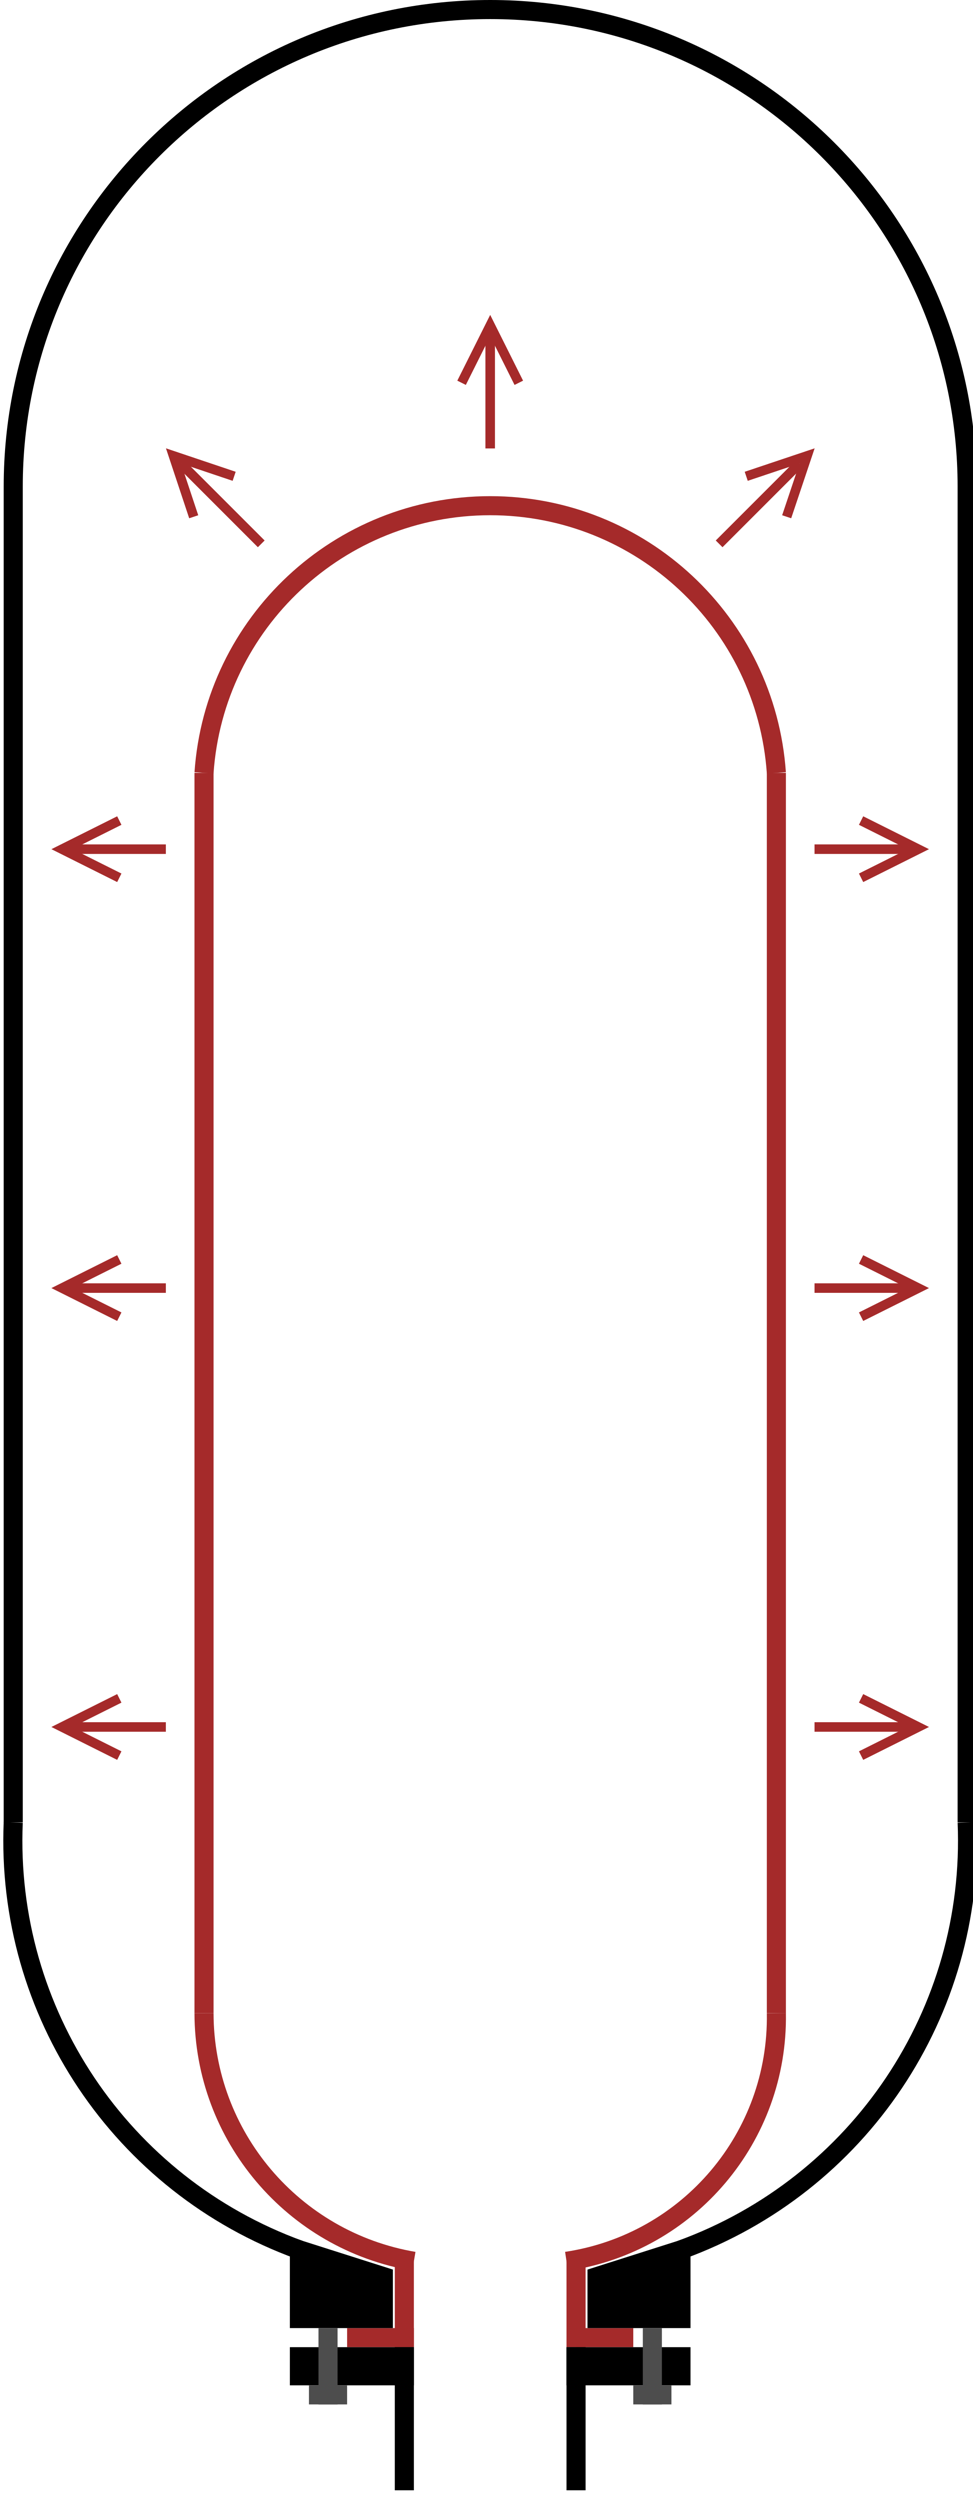 <?xml version="1.0" encoding="UTF-8"?>
<svg xmlns="http://www.w3.org/2000/svg" xmlns:xlink="http://www.w3.org/1999/xlink" width="102pt" height="262pt" viewBox="0 0 102 262" version="1.1">
<g id="surface4950737">
<rect x="0" y="0" width="102" height="262" style="fill:rgb(100%,100%,100%);fill-opacity:1;stroke:none;"/>
<path style="fill:none;stroke-width:0.1;stroke-linecap:butt;stroke-linejoin:miter;stroke:rgb(0%,0%,0%);stroke-opacity:1;stroke-miterlimit:10;" d="M 30 10 L 30 17 " transform="matrix(20,0,0,20,-598.613,-149)"/>
<path style="fill:none;stroke-width:0.1;stroke-linecap:butt;stroke-linejoin:miter;stroke:rgb(0%,0%,0%);stroke-opacity:1;stroke-miterlimit:10;" d="M 35 10 L 35 17 " transform="matrix(20,0,0,20,-598.613,-149)"/>
<path style="fill:none;stroke-width:0.1;stroke-linecap:butt;stroke-linejoin:miter;stroke:rgb(0%,0%,0%);stroke-opacity:1;stroke-miterlimit:10;" d="M 35 10 L 35 10 C 35 8.619 33.881 7.5 32.5 7.5 C 31.119 7.5 30 8.619 30 10 " transform="matrix(20,0,0,20,-598.613,-149)"/>
<path style="fill:none;stroke-width:0.1;stroke-linecap:butt;stroke-linejoin:miter;stroke:rgb(0%,0%,0%);stroke-opacity:1;stroke-miterlimit:10;" d="M 33.5 19.24 L 33.5 19.24 C 34.435 18.9 35.042 17.994 35 17 " transform="matrix(20,0,0,20,-598.613,-149)"/>
<path style="fill:none;stroke-width:0.1;stroke-linecap:butt;stroke-linejoin:miter;stroke:rgb(0%,0%,0%);stroke-opacity:1;stroke-miterlimit:10;" d="M 30 17 L 30 17 C 29.958 17.994 30.565 18.9 31.5 19.24 " transform="matrix(20,0,0,20,-598.613,-149)"/>
<path style="fill:none;stroke-width:0.1;stroke-linecap:butt;stroke-linejoin:miter;stroke:rgb(64.706%,16.471%,16.471%);stroke-opacity:1;stroke-miterlimit:10;" d="M 34 11.5 L 34 11.5 C 33.945 10.712 33.29 10.1 32.5 10.1 C 31.71 10.1 31.054 10.712 31 11.5 " transform="matrix(20,0,0,20,-598.613,-149)"/>
<path style="fill:none;stroke-width:0.1;stroke-linecap:butt;stroke-linejoin:miter;stroke:rgb(64.706%,16.471%,16.471%);stroke-opacity:1;stroke-miterlimit:10;" d="M 31 11.5 L 31 18 " transform="matrix(20,0,0,20,-598.613,-149)"/>
<path style="fill:none;stroke-width:0.1;stroke-linecap:butt;stroke-linejoin:miter;stroke:rgb(64.706%,16.471%,16.471%);stroke-opacity:1;stroke-miterlimit:10;" d="M 34 11.5 L 34 18 " transform="matrix(20,0,0,20,-598.613,-149)"/>
<path style="fill:none;stroke-width:0.1;stroke-linecap:butt;stroke-linejoin:miter;stroke:rgb(64.706%,16.471%,16.471%);stroke-opacity:1;stroke-miterlimit:10;" d="M 31 18 L 31 18 C 31.001 18.643 31.466 19.192 32.1 19.3 " transform="matrix(20,0,0,20,-598.613,-149)"/>
<path style="fill:none;stroke-width:0.1;stroke-linecap:butt;stroke-linejoin:miter;stroke:rgb(64.706%,16.471%,16.471%);stroke-opacity:1;stroke-miterlimit:10;" d="M 32.05 19.3 L 32.05 19.75 " transform="matrix(20,0,0,20,-598.613,-149)"/>
<path style="fill:none;stroke-width:0.1;stroke-linecap:butt;stroke-linejoin:miter;stroke:rgb(64.706%,16.471%,16.471%);stroke-opacity:1;stroke-miterlimit:10;" d="M 32.1 19.7 L 31.75 19.7 " transform="matrix(20,0,0,20,-598.613,-149)"/>
<path style="fill:none;stroke-width:0.1;stroke-linecap:butt;stroke-linejoin:miter;stroke:rgb(64.706%,16.471%,16.471%);stroke-opacity:1;stroke-miterlimit:10;" d="M 32.9 19.3 L 32.9 19.3 C 33.541 19.204 34.011 18.648 34 18 " transform="matrix(20,0,0,20,-598.613,-149)"/>
<path style="fill:none;stroke-width:0.1;stroke-linecap:butt;stroke-linejoin:miter;stroke:rgb(64.706%,16.471%,16.471%);stroke-opacity:1;stroke-miterlimit:10;" d="M 32.95 19.3 L 32.95 19.75 " transform="matrix(20,0,0,20,-598.613,-149)"/>
<path style="fill:none;stroke-width:0.1;stroke-linecap:butt;stroke-linejoin:miter;stroke:rgb(64.706%,16.471%,16.471%);stroke-opacity:1;stroke-miterlimit:10;" d="M 33.25 19.7 L 32.95 19.7 " transform="matrix(20,0,0,20,-598.613,-149)"/>
<path style="fill:none;stroke-width:0.2;stroke-linecap:butt;stroke-linejoin:miter;stroke:rgb(0%,0%,0%);stroke-opacity:1;stroke-miterlimit:10;" d="M 33.55 19.85 L 32.9 19.85 " transform="matrix(20,0,0,20,-598.613,-149)"/>
<path style="fill:none;stroke-width:0.2;stroke-linecap:butt;stroke-linejoin:miter;stroke:rgb(0%,0%,0%);stroke-opacity:1;stroke-miterlimit:10;" d="M 32.1 19.85 L 31.45 19.85 " transform="matrix(20,0,0,20,-598.613,-149)"/>
<path style="fill:none;stroke-width:0.1;stroke-linecap:butt;stroke-linejoin:miter;stroke:rgb(0%,0%,0%);stroke-opacity:1;stroke-miterlimit:10;" d="M 32.05 19.75 L 32.05 20.5 " transform="matrix(20,0,0,20,-598.613,-149)"/>
<path style="fill:none;stroke-width:0.1;stroke-linecap:butt;stroke-linejoin:miter;stroke:rgb(0%,0%,0%);stroke-opacity:1;stroke-miterlimit:10;" d="M 32.95 19.75 L 32.95 20.5 " transform="matrix(20,0,0,20,-598.613,-149)"/>
<path style="fill-rule:evenodd;fill:rgb(0%,0%,0%);fill-opacity:1;stroke-width:0.1;stroke-linecap:butt;stroke-linejoin:miter;stroke:rgb(0%,0%,0%);stroke-opacity:1;stroke-miterlimit:10;" d="M 31.5 19.24 L 31.94 19.38 L 31.94 19.6 L 31.5 19.6 Z M 31.5 19.24 " transform="matrix(20,0,0,20,-598.613,-149)"/>
<path style="fill-rule:evenodd;fill:rgb(0%,0%,0%);fill-opacity:1;stroke-width:0.1;stroke-linecap:butt;stroke-linejoin:miter;stroke:rgb(0%,0%,0%);stroke-opacity:1;stroke-miterlimit:10;" d="M 33.06 19.38 L 33.5 19.24 L 33.5 19.6 L 33.06 19.6 Z M 33.06 19.38 " transform="matrix(20,0,0,20,-598.613,-149)"/>
<path style="fill:none;stroke-width:0.1;stroke-linecap:butt;stroke-linejoin:miter;stroke:rgb(30.196%,30.196%,30.196%);stroke-opacity:1;stroke-miterlimit:10;" d="M 31.65 19.65 L 31.65 20.05 " transform="matrix(20,0,0,20,-598.613,-149)"/>
<path style="fill:none;stroke-width:0.1;stroke-linecap:butt;stroke-linejoin:miter;stroke:rgb(30.196%,30.196%,30.196%);stroke-opacity:1;stroke-miterlimit:10;" d="M 31.55 20 L 31.75 20 " transform="matrix(20,0,0,20,-598.613,-149)"/>
<path style="fill:none;stroke-width:0.1;stroke-linecap:butt;stroke-linejoin:miter;stroke:rgb(30.196%,30.196%,30.196%);stroke-opacity:1;stroke-miterlimit:10;" d="M 33.35 19.65 L 33.35 20.05 " transform="matrix(20,0,0,20,-598.613,-149)"/>
<path style="fill:none;stroke-width:0.1;stroke-linecap:butt;stroke-linejoin:miter;stroke:rgb(30.196%,30.196%,30.196%);stroke-opacity:1;stroke-miterlimit:10;" d="M 33.25 20 L 33.45 20 " transform="matrix(20,0,0,20,-598.613,-149)"/>
<path style="fill:none;stroke-width:0.05;stroke-linecap:butt;stroke-linejoin:miter;stroke:rgb(64.706%,16.471%,16.471%);stroke-opacity:1;stroke-miterlimit:10;" d="M 30.8 16.5 L 30.312 16.5 " transform="matrix(20,0,0,20,-598.613,-149)"/>
<path style="fill:none;stroke-width:0.05;stroke-linecap:butt;stroke-linejoin:miter;stroke:rgb(64.706%,16.471%,16.471%);stroke-opacity:1;stroke-miterlimit:10;" d="M 30.556 16.35 L 30.256 16.5 L 30.556 16.65 " transform="matrix(20,0,0,20,-598.613,-149)"/>
<path style="fill:none;stroke-width:0.05;stroke-linecap:butt;stroke-linejoin:miter;stroke:rgb(64.706%,16.471%,16.471%);stroke-opacity:1;stroke-miterlimit:10;" d="M 34.2 16.5 L 34.688 16.5 " transform="matrix(20,0,0,20,-598.613,-149)"/>
<path style="fill:none;stroke-width:0.05;stroke-linecap:butt;stroke-linejoin:miter;stroke:rgb(64.706%,16.471%,16.471%);stroke-opacity:1;stroke-miterlimit:10;" d="M 34.444 16.65 L 34.744 16.5 L 34.444 16.35 " transform="matrix(20,0,0,20,-598.613,-149)"/>
<path style="fill:none;stroke-width:0.05;stroke-linecap:butt;stroke-linejoin:miter;stroke:rgb(64.706%,16.471%,16.471%);stroke-opacity:1;stroke-miterlimit:10;" d="M 34.2 14.2 L 34.688 14.2 " transform="matrix(20,0,0,20,-598.613,-149)"/>
<path style="fill:none;stroke-width:0.05;stroke-linecap:butt;stroke-linejoin:miter;stroke:rgb(64.706%,16.471%,16.471%);stroke-opacity:1;stroke-miterlimit:10;" d="M 34.444 14.35 L 34.744 14.2 L 34.444 14.05 " transform="matrix(20,0,0,20,-598.613,-149)"/>
<path style="fill:none;stroke-width:0.05;stroke-linecap:butt;stroke-linejoin:miter;stroke:rgb(64.706%,16.471%,16.471%);stroke-opacity:1;stroke-miterlimit:10;" d="M 34.2 11.9 L 34.688 11.9 " transform="matrix(20,0,0,20,-598.613,-149)"/>
<path style="fill:none;stroke-width:0.05;stroke-linecap:butt;stroke-linejoin:miter;stroke:rgb(64.706%,16.471%,16.471%);stroke-opacity:1;stroke-miterlimit:10;" d="M 34.444 12.05 L 34.744 11.9 L 34.444 11.75 " transform="matrix(20,0,0,20,-598.613,-149)"/>
<path style="fill:none;stroke-width:0.05;stroke-linecap:butt;stroke-linejoin:miter;stroke:rgb(64.706%,16.471%,16.471%);stroke-opacity:1;stroke-miterlimit:10;" d="M 30.8 14.2 L 30.312 14.2 " transform="matrix(20,0,0,20,-598.613,-149)"/>
<path style="fill:none;stroke-width:0.05;stroke-linecap:butt;stroke-linejoin:miter;stroke:rgb(64.706%,16.471%,16.471%);stroke-opacity:1;stroke-miterlimit:10;" d="M 30.556 14.05 L 30.256 14.2 L 30.556 14.35 " transform="matrix(20,0,0,20,-598.613,-149)"/>
<path style="fill:none;stroke-width:0.05;stroke-linecap:butt;stroke-linejoin:miter;stroke:rgb(64.706%,16.471%,16.471%);stroke-opacity:1;stroke-miterlimit:10;" d="M 30.8 11.9 L 30.312 11.9 " transform="matrix(20,0,0,20,-598.613,-149)"/>
<path style="fill:none;stroke-width:0.05;stroke-linecap:butt;stroke-linejoin:miter;stroke:rgb(64.706%,16.471%,16.471%);stroke-opacity:1;stroke-miterlimit:10;" d="M 30.556 11.75 L 30.256 11.9 L 30.556 12.05 " transform="matrix(20,0,0,20,-598.613,-149)"/>
<path style="fill:none;stroke-width:0.05;stroke-linecap:butt;stroke-linejoin:miter;stroke:rgb(64.706%,16.471%,16.471%);stroke-opacity:1;stroke-miterlimit:10;" d="M 33.7 10.3 L 34.121 9.879 " transform="matrix(20,0,0,20,-598.613,-149)"/>
<path style="fill:none;stroke-width:0.05;stroke-linecap:butt;stroke-linejoin:miter;stroke:rgb(64.706%,16.471%,16.471%);stroke-opacity:1;stroke-miterlimit:10;" d="M 34.054 10.158 L 34.161 9.839 L 33.842 9.946 " transform="matrix(20,0,0,20,-598.613,-149)"/>
<path style="fill:none;stroke-width:0.05;stroke-linecap:butt;stroke-linejoin:miter;stroke:rgb(64.706%,16.471%,16.471%);stroke-opacity:1;stroke-miterlimit:10;" d="M 31.3 10.3 L 30.879 9.879 " transform="matrix(20,0,0,20,-598.613,-149)"/>
<path style="fill:none;stroke-width:0.05;stroke-linecap:butt;stroke-linejoin:miter;stroke:rgb(64.706%,16.471%,16.471%);stroke-opacity:1;stroke-miterlimit:10;" d="M 31.158 9.946 L 30.84 9.839 L 30.946 10.158 " transform="matrix(20,0,0,20,-598.613,-149)"/>
<path style="fill:none;stroke-width:0.05;stroke-linecap:butt;stroke-linejoin:miter;stroke:rgb(64.706%,16.471%,16.471%);stroke-opacity:1;stroke-miterlimit:10;" d="M 32.5 9.8 L 32.5 9.212 " transform="matrix(20,0,0,20,-598.613,-149)"/>
<path style="fill:none;stroke-width:0.05;stroke-linecap:butt;stroke-linejoin:miter;stroke:rgb(64.706%,16.471%,16.471%);stroke-opacity:1;stroke-miterlimit:10;" d="M 32.65 9.456 L 32.5 9.156 L 32.35 9.456 " transform="matrix(20,0,0,20,-598.613,-149)"/>
</g>
</svg>

